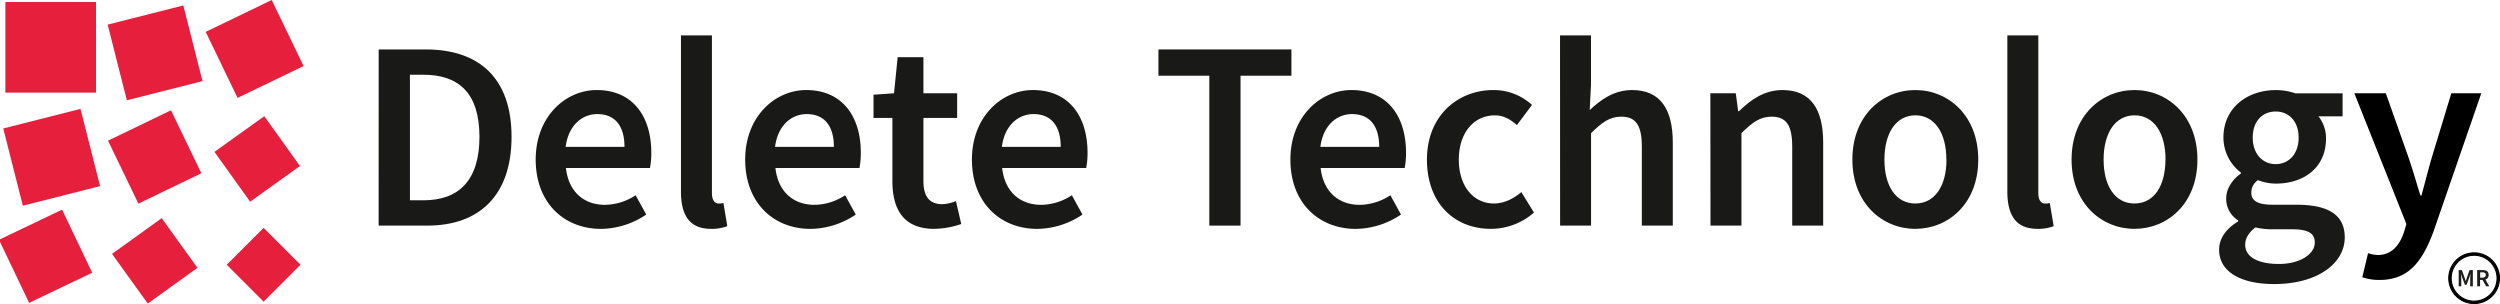 <svg xmlns="http://www.w3.org/2000/svg" viewBox="0 0 1130.25 137.47"><defs><style>.cls-1{fill:#e61f3d;}.cls-2{fill:#191918;}.cls-3{stroke:#000;stroke-miterlimit:10;stroke-width:0.5px;}.cls-4{fill:#1d1d1b;}</style></defs><g id="Capa_2" data-name="Capa 2"><g id="Capa_1-2" data-name="Capa 1"><rect class="cls-1" x="2.43" y="0.91" width="40.97" height="40.97"/><rect class="cls-1" x="52.47" y="6.25" width="35.29" height="35.29" transform="translate(-3.72 17.97) rotate(-14.23)"/><rect class="cls-1" x="54.13" y="55.16" width="31.61" height="31.61" transform="translate(-23.89 37.44) rotate(-25.76)"/><rect class="cls-1" x="5.35" y="53.1" width="36.03" height="36.03" transform="translate(-16.77 7.92) rotate(-14.23)"/><rect class="cls-1" x="5.31" y="99.99" width="31.69" height="31.69" transform="matrix(0.9, -0.43, 0.43, 0.9, -48.23, 20.7)"/><rect class="cls-1" x="102.87" y="57.6" width="27.82" height="27.82" transform="matrix(0.81, -0.58, 0.58, 0.81, -19.78, 81.67)"/><rect class="cls-1" x="56.13" y="104.09" width="27.67" height="27.67" transform="translate(-55.7 63.06) rotate(-35.73)"/><rect class="cls-1" x="107.39" y="107.91" width="23.59" height="23.59" transform="translate(-49.74 119.33) rotate(-45)"/><rect class="cls-1" x="98.55" y="5.56" width="33.15" height="33.15" transform="translate(1.82 52.23) rotate(-25.76)"/><path class="cls-2" d="M171.2,22.35h21.25c24.4,0,38.82,13.15,38.82,39.51S216.85,102,193.18,102h-22Zm20.32,68.2c16,0,25.24-9.11,25.24-28.69s-9.21-28.07-25.24-28.07h-6.19V90.55Z"/><path class="cls-2" d="M242.19,72.14c0-19.44,13.49-31.43,27.57-31.43,16.18,0,24.7,11.7,24.7,28.41a36,36,0,0,1-.61,6.82h-38c1.17,10.62,8,16.66,17.63,16.66a25.53,25.53,0,0,0,13.89-4.34L292.17,97a37.12,37.12,0,0,1-20.51,6.48C255.15,103.46,242.19,91.87,242.19,72.14Zm40.14-5.75c0-9.21-4.09-14.81-12.27-14.81-7,0-13.11,5.21-14.33,14.81Z"/><path class="cls-2" d="M307.86,86.61V16h14V87.34c0,3.46,1.56,4.67,3,4.67a8.38,8.38,0,0,0,2.2-.24l1.75,10.48a19.74,19.74,0,0,1-7.41,1.21C311.52,103.46,307.86,97,307.86,86.61Z"/><path class="cls-2" d="M336.9,72.14c0-19.44,13.49-31.43,27.57-31.43,16.18,0,24.71,11.7,24.71,28.41a36.88,36.88,0,0,1-.61,6.82h-38c1.17,10.62,8,16.66,17.64,16.66a25.5,25.5,0,0,0,13.88-4.34L386.88,97a37.09,37.09,0,0,1-20.5,6.48C349.86,103.46,336.9,91.87,336.9,72.14ZM377,66.39c0-9.21-4.09-14.81-12.27-14.81-7,0-13.11,5.21-14.33,14.81Z"/><path class="cls-2" d="M403.45,81.83V53.33h-8.53V42.81l9.26-.64,1.66-16.32h11.64V42.17h15.25V53.33H417.48V81.81c0,7,2.73,10.5,8.48,10.5a18.8,18.8,0,0,0,6.23-1.37l2.39,10.33a38.85,38.85,0,0,1-12.23,2.19C408.56,103.46,403.45,94.74,403.45,81.83Z"/><path class="cls-2" d="M439.41,72.14c0-19.44,13.49-31.43,27.57-31.43,16.18,0,24.7,11.7,24.7,28.41a36,36,0,0,1-.61,6.82h-38c1.16,10.62,8,16.66,17.63,16.66a25.53,25.53,0,0,0,13.89-4.34L489.39,97a37.12,37.12,0,0,1-20.51,6.48C452.36,103.46,439.41,91.87,439.41,72.14Zm40.14-5.75c0-9.21-4.09-14.81-12.28-14.81-7,0-13.1,5.21-14.32,14.81Z"/><path class="cls-2" d="M546.73,34.23h-23V22.35h60.12V34.23h-23V102H546.73Z"/><path class="cls-2" d="M583.39,72.14c0-19.44,13.5-31.43,27.58-31.43,16.17,0,24.7,11.7,24.7,28.41a36,36,0,0,1-.61,6.82h-38c1.17,10.62,8,16.66,17.64,16.66a25.53,25.53,0,0,0,13.89-4.34L633.38,97a37.12,37.12,0,0,1-20.51,6.48C596.35,103.46,583.39,91.87,583.39,72.14Zm40.15-5.75c0-9.21-4.09-14.81-12.28-14.81-7,0-13.1,5.21-14.32,14.81Z"/><path class="cls-2" d="M645.12,72.14c0-19.93,14.08-31.43,30-31.43a25.58,25.58,0,0,1,17.49,6.73l-6.82,9.11c-3.16-2.78-6.18-4.39-9.94-4.39-9.64,0-16.32,8-16.32,20S666.12,92,675.43,92c4.67,0,9-2.29,12.37-5.16l5.7,9.26A29.53,29.53,0,0,1,674,103.46C657.64,103.46,645.12,92,645.12,72.14Z"/><path class="cls-2" d="M705.29,16h14V38.23l-.58,11.54c5-4.72,11-9.06,19.14-9.06,12.82,0,18.42,8.68,18.42,23.78V102h-14V66.29c0-9.84-2.83-13.54-9.31-13.54-5.26,0-8.72,2.58-13.64,7.45V102h-14Z"/><path class="cls-2" d="M773.25,42.17h11.5l1.07,8.09h.39c5.36-5.21,11.45-9.55,19.64-9.55,12.81,0,18.41,8.68,18.41,23.78V102h-14V66.29c0-9.84-2.82-13.54-9.3-13.54-5.26,0-8.72,2.58-13.65,7.45V102h-14Z"/><path class="cls-2" d="M837.46,72.14c0-19.93,13.55-31.43,28.46-31.43s28.45,11.5,28.45,31.43-13.54,31.32-28.45,31.32S837.46,92,837.46,72.14Zm42.49,0c0-12-5.26-20-14-20s-14,8-14,20S857.15,92,865.92,92,880,84.12,880,72.14Z"/><path class="cls-2" d="M907.52,86.61V16h14V87.34c0,3.46,1.56,4.67,3,4.67a8.34,8.34,0,0,0,2.2-.24l1.75,10.48a19.68,19.68,0,0,1-7.4,1.21C911.18,103.46,907.52,97,907.52,86.61Z"/><path class="cls-2" d="M936.56,72.14c0-19.93,13.55-31.43,28.45-31.43s28.45,11.5,28.45,31.43S979.92,103.46,965,103.46,936.56,92,936.56,72.14Zm42.48,0c0-12-5.26-20-14-20s-14,8-14,20S956.24,92,965,92,979,84.12,979,72.14Z"/><path class="cls-2" d="M1003.26,112.87c0-5.05,3.12-9.46,8.62-12.77v-.49a11.33,11.33,0,0,1-5.41-10c0-4.63,3.17-8.72,6.63-11.16V78a19.91,19.91,0,0,1-7.89-15.78c0-13.74,11.11-21.49,23.63-21.49a26.93,26.93,0,0,1,8.86,1.46h21.39V52.6h-10.91a15.7,15.7,0,0,1,3.41,10c0,13.3-10.09,20.41-22.75,20.41a23,23,0,0,1-8.09-1.58c-1.8,1.53-2.92,3-2.92,5.72,0,3.36,2.43,5.41,9.69,5.41h10.65c14.3,0,21.89,4.43,21.89,14.76,0,11.79-12.37,21.1-31.9,21.1C1013.88,128.46,1003.26,123.34,1003.26,112.87Zm43.26-3.22c0-4.63-3.7-6-10.55-6h-8.21a32.7,32.7,0,0,1-8.08-.83c-3.22,2.44-4.63,5.12-4.63,7.89,0,5.46,5.85,8.63,15.25,8.63C1039.94,119.35,1046.52,114.81,1046.52,109.65Zm-7.31-47.45c0-7.5-4.53-11.79-10.37-11.79s-10.38,4.24-10.38,11.79,4.63,12,10.38,12S1039.21,69.8,1039.21,62.2Z"/><path d="M1068,125.34l2.59-10.87a16.5,16.5,0,0,0,4.29.83c6.28,0,9.93-4.29,11.93-10.28l1.12-3.75-23.53-59.1h14.23L1089,71.5c1.81,5.31,3.51,11.21,5.27,16.91h.48c1.51-5.56,3-11.45,4.58-16.91l8.92-29.33h13.54l-21.63,62.56c-5,13.47-11.25,21.83-24.31,21.83A23.46,23.46,0,0,1,1068,125.34Z"/><path class="cls-3" d="M1118.55,137.22A11.45,11.45,0,1,1,1130,125.77,11.46,11.46,0,0,1,1118.55,137.22Zm0-21.82a10.38,10.38,0,1,0,10.38,10.37A10.38,10.38,0,0,0,1118.55,115.4Z"/><path class="cls-4" d="M1111.57,122.09H1113l1.3,3.59c.16.47.31,1,.47,1.44h0c.16-.48.3-1,.46-1.44l1.27-3.59h1.48v7.35h-1.2v-3.37c0-.67.11-1.65.17-2.33h0l-.59,1.71-1.21,3.3h-.77l-1.22-3.3-.58-1.71h0c.07.68.17,1.66.17,2.33v3.37h-1.17Z"/><path class="cls-4" d="M1119.94,122.09h2.48c1.53,0,2.7.54,2.7,2.18s-1.17,2.29-2.7,2.29h-1.18v2.88h-1.3Zm2.34,3.43c1,0,1.56-.42,1.56-1.25s-.55-1.14-1.56-1.14h-1v2.39Zm-.11.7.95-.78,2.29,4H1124Z"/></g></g></svg>